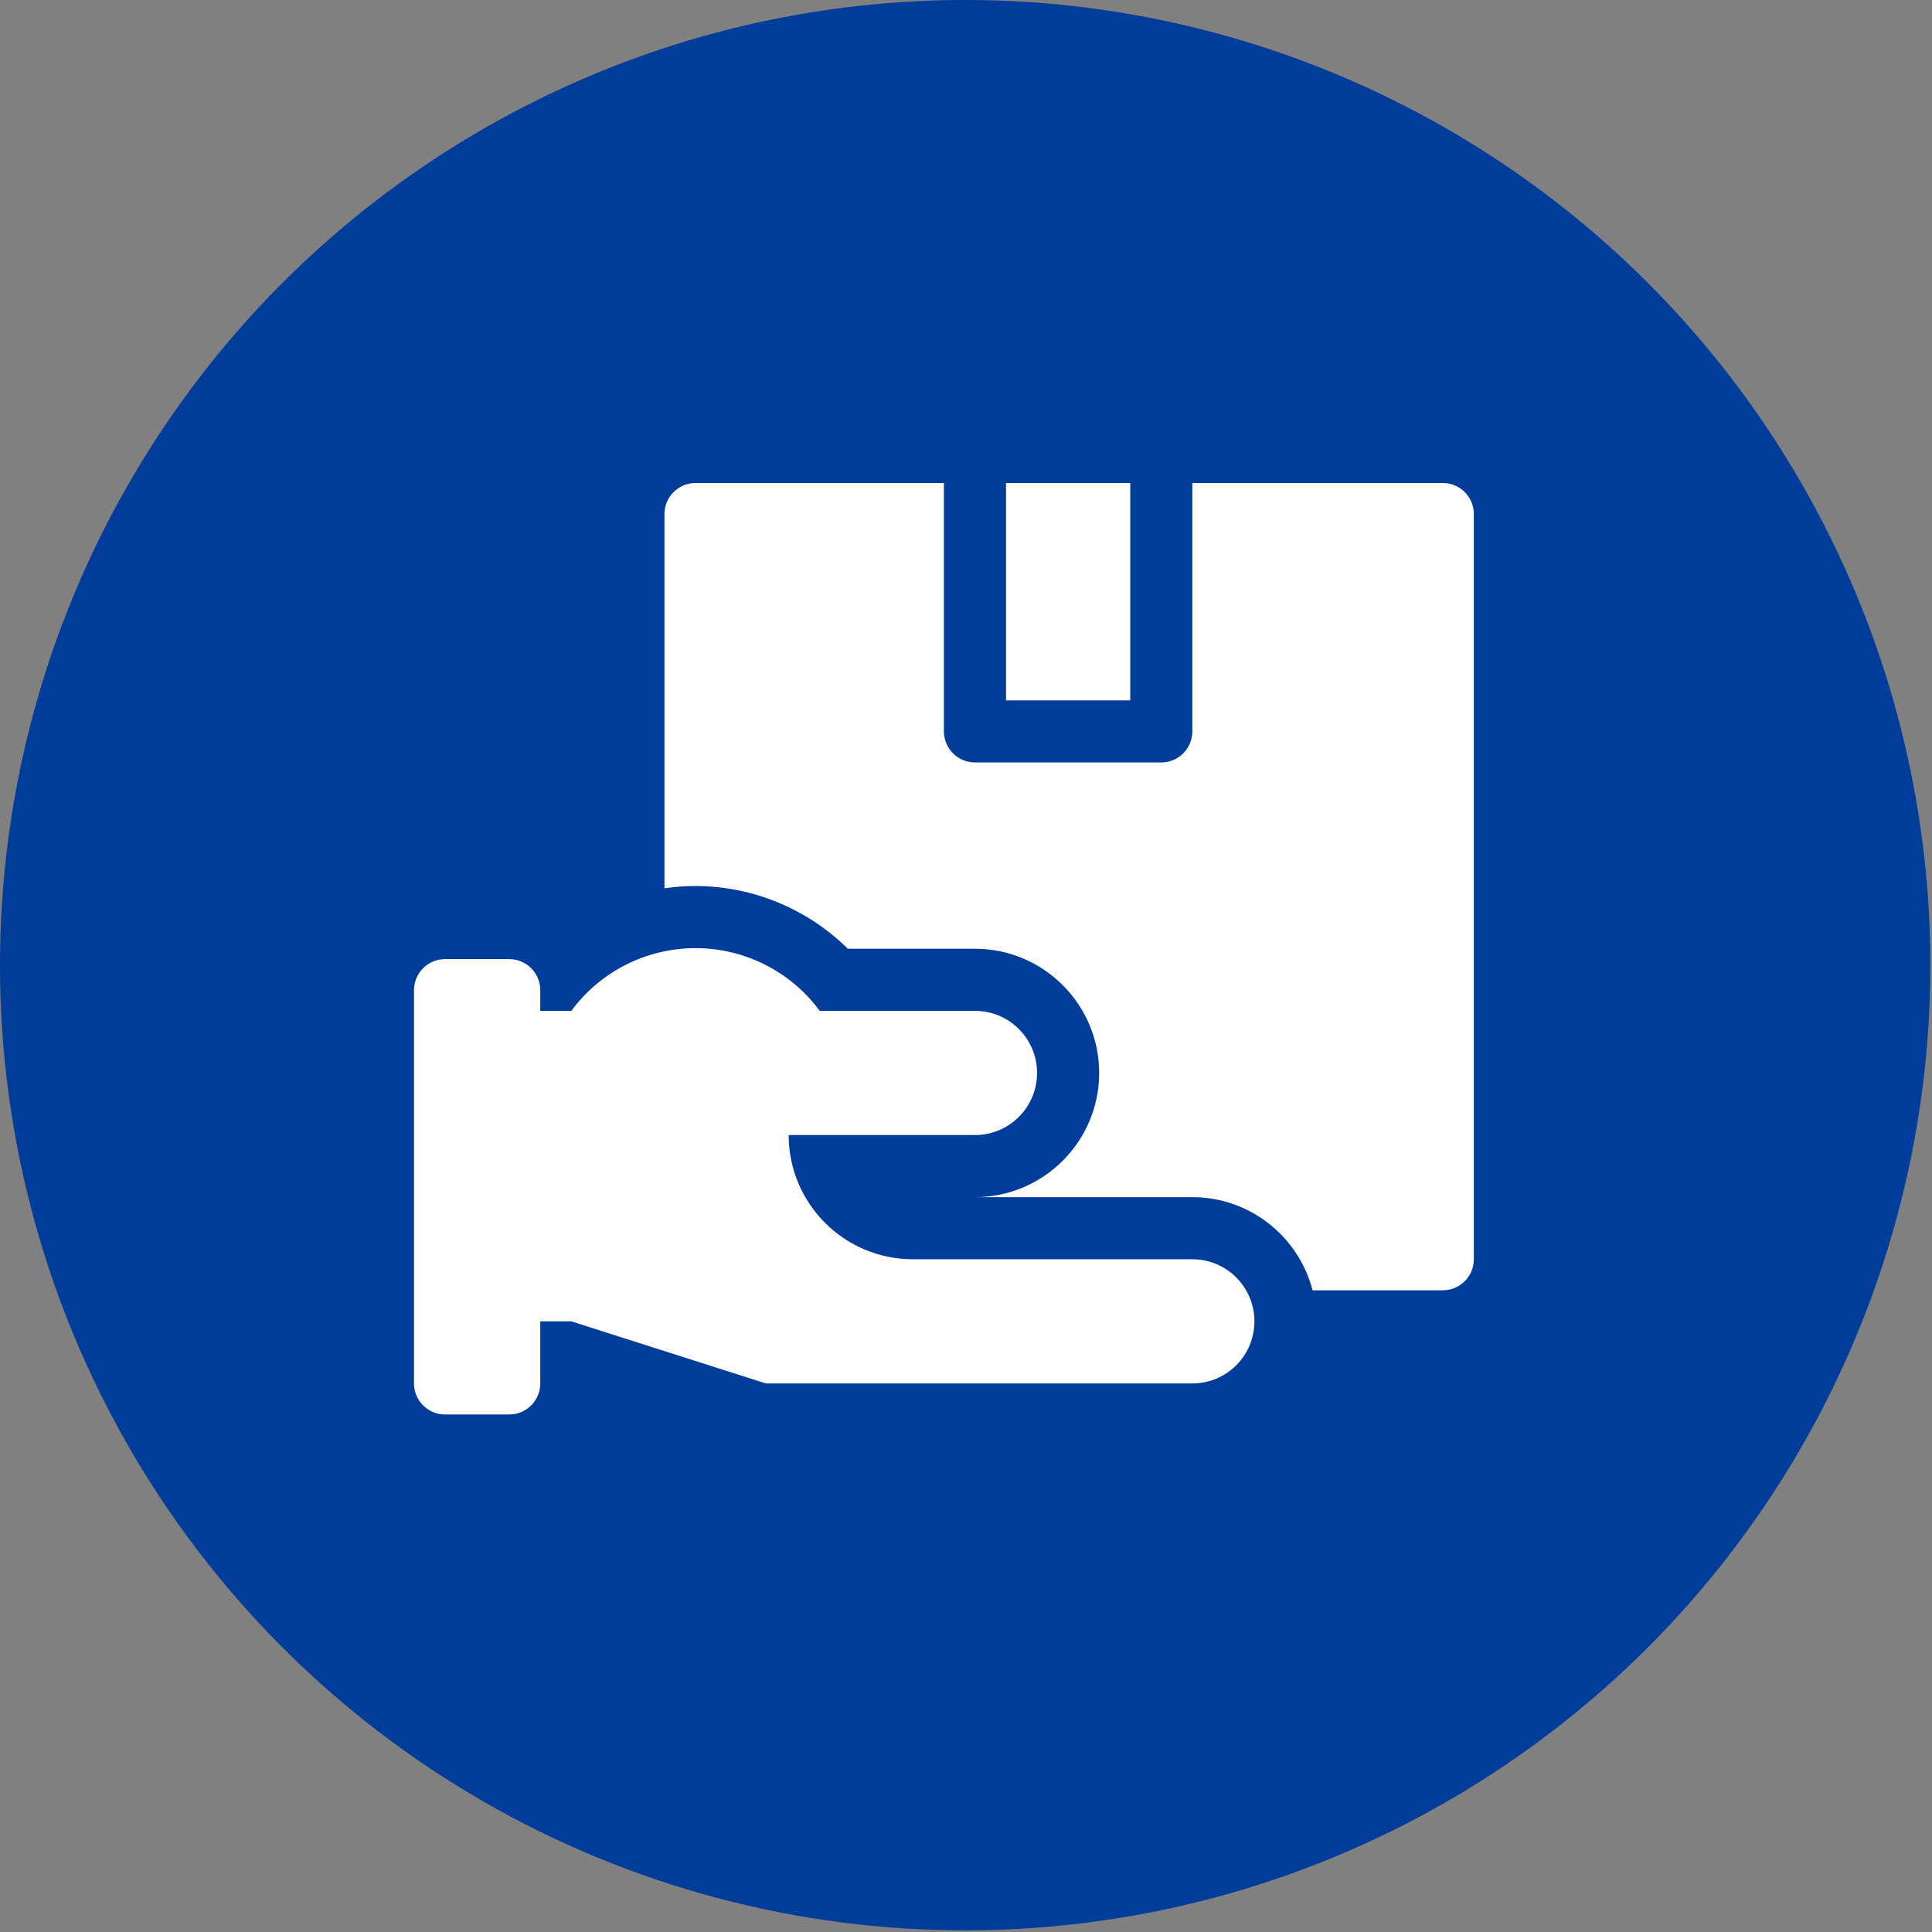 <?xml version="1.0" encoding="UTF-8"?> <svg xmlns="http://www.w3.org/2000/svg" width="56" height="56" viewBox="0 0 56 56" fill="none"><rect x="0" y="0" width="56" height="56" fill="#808080" stroke="none"/><circle cx="27.976" cy="27.976" r="27.976" fill="#003C99"></circle><path d="M29.16 14H32.761V20.301H29.16V14Z" fill="white"></path><path d="M41.82 14H34.56V21.2C34.56 21.697 34.157 22.1 33.66 22.1H28.26C27.763 22.1 27.36 21.697 27.36 21.2V14H20.16C19.663 14 19.26 14.403 19.26 14.9V25.748C19.556 25.704 19.857 25.682 20.16 25.682C21.819 25.682 23.41 26.348 24.575 27.5H28.26C30.245 27.5 31.86 29.115 31.86 31.1C31.86 33.085 30.245 34.7 28.26 34.7H34.56C36.234 34.7 37.645 35.849 38.046 37.4H41.82C42.317 37.4 42.72 36.997 42.72 36.5V14.9C42.72 14.403 42.317 14 41.82 14Z" fill="white"></path><path d="M34.56 36.5H26.46C24.472 36.5 22.86 34.888 22.86 32.9H28.26C29.254 32.9 30.06 32.094 30.06 31.1C30.06 30.106 29.254 29.3 28.26 29.3H23.76C22.917 28.157 21.581 27.482 20.16 27.482C18.739 27.482 17.403 28.157 16.56 29.3H15.66V28.7C15.66 28.203 15.257 27.8 14.76 27.8H12.9C12.403 27.8 12 28.203 12 28.7V40.1C12 40.597 12.403 41 12.9 41H14.76C15.257 41 15.66 40.597 15.66 40.1V38.3H16.56L22.2 40.1H34.56C35.554 40.1 36.36 39.294 36.36 38.3C36.36 37.306 35.554 36.5 34.56 36.5Z" fill="white"></path></svg> 